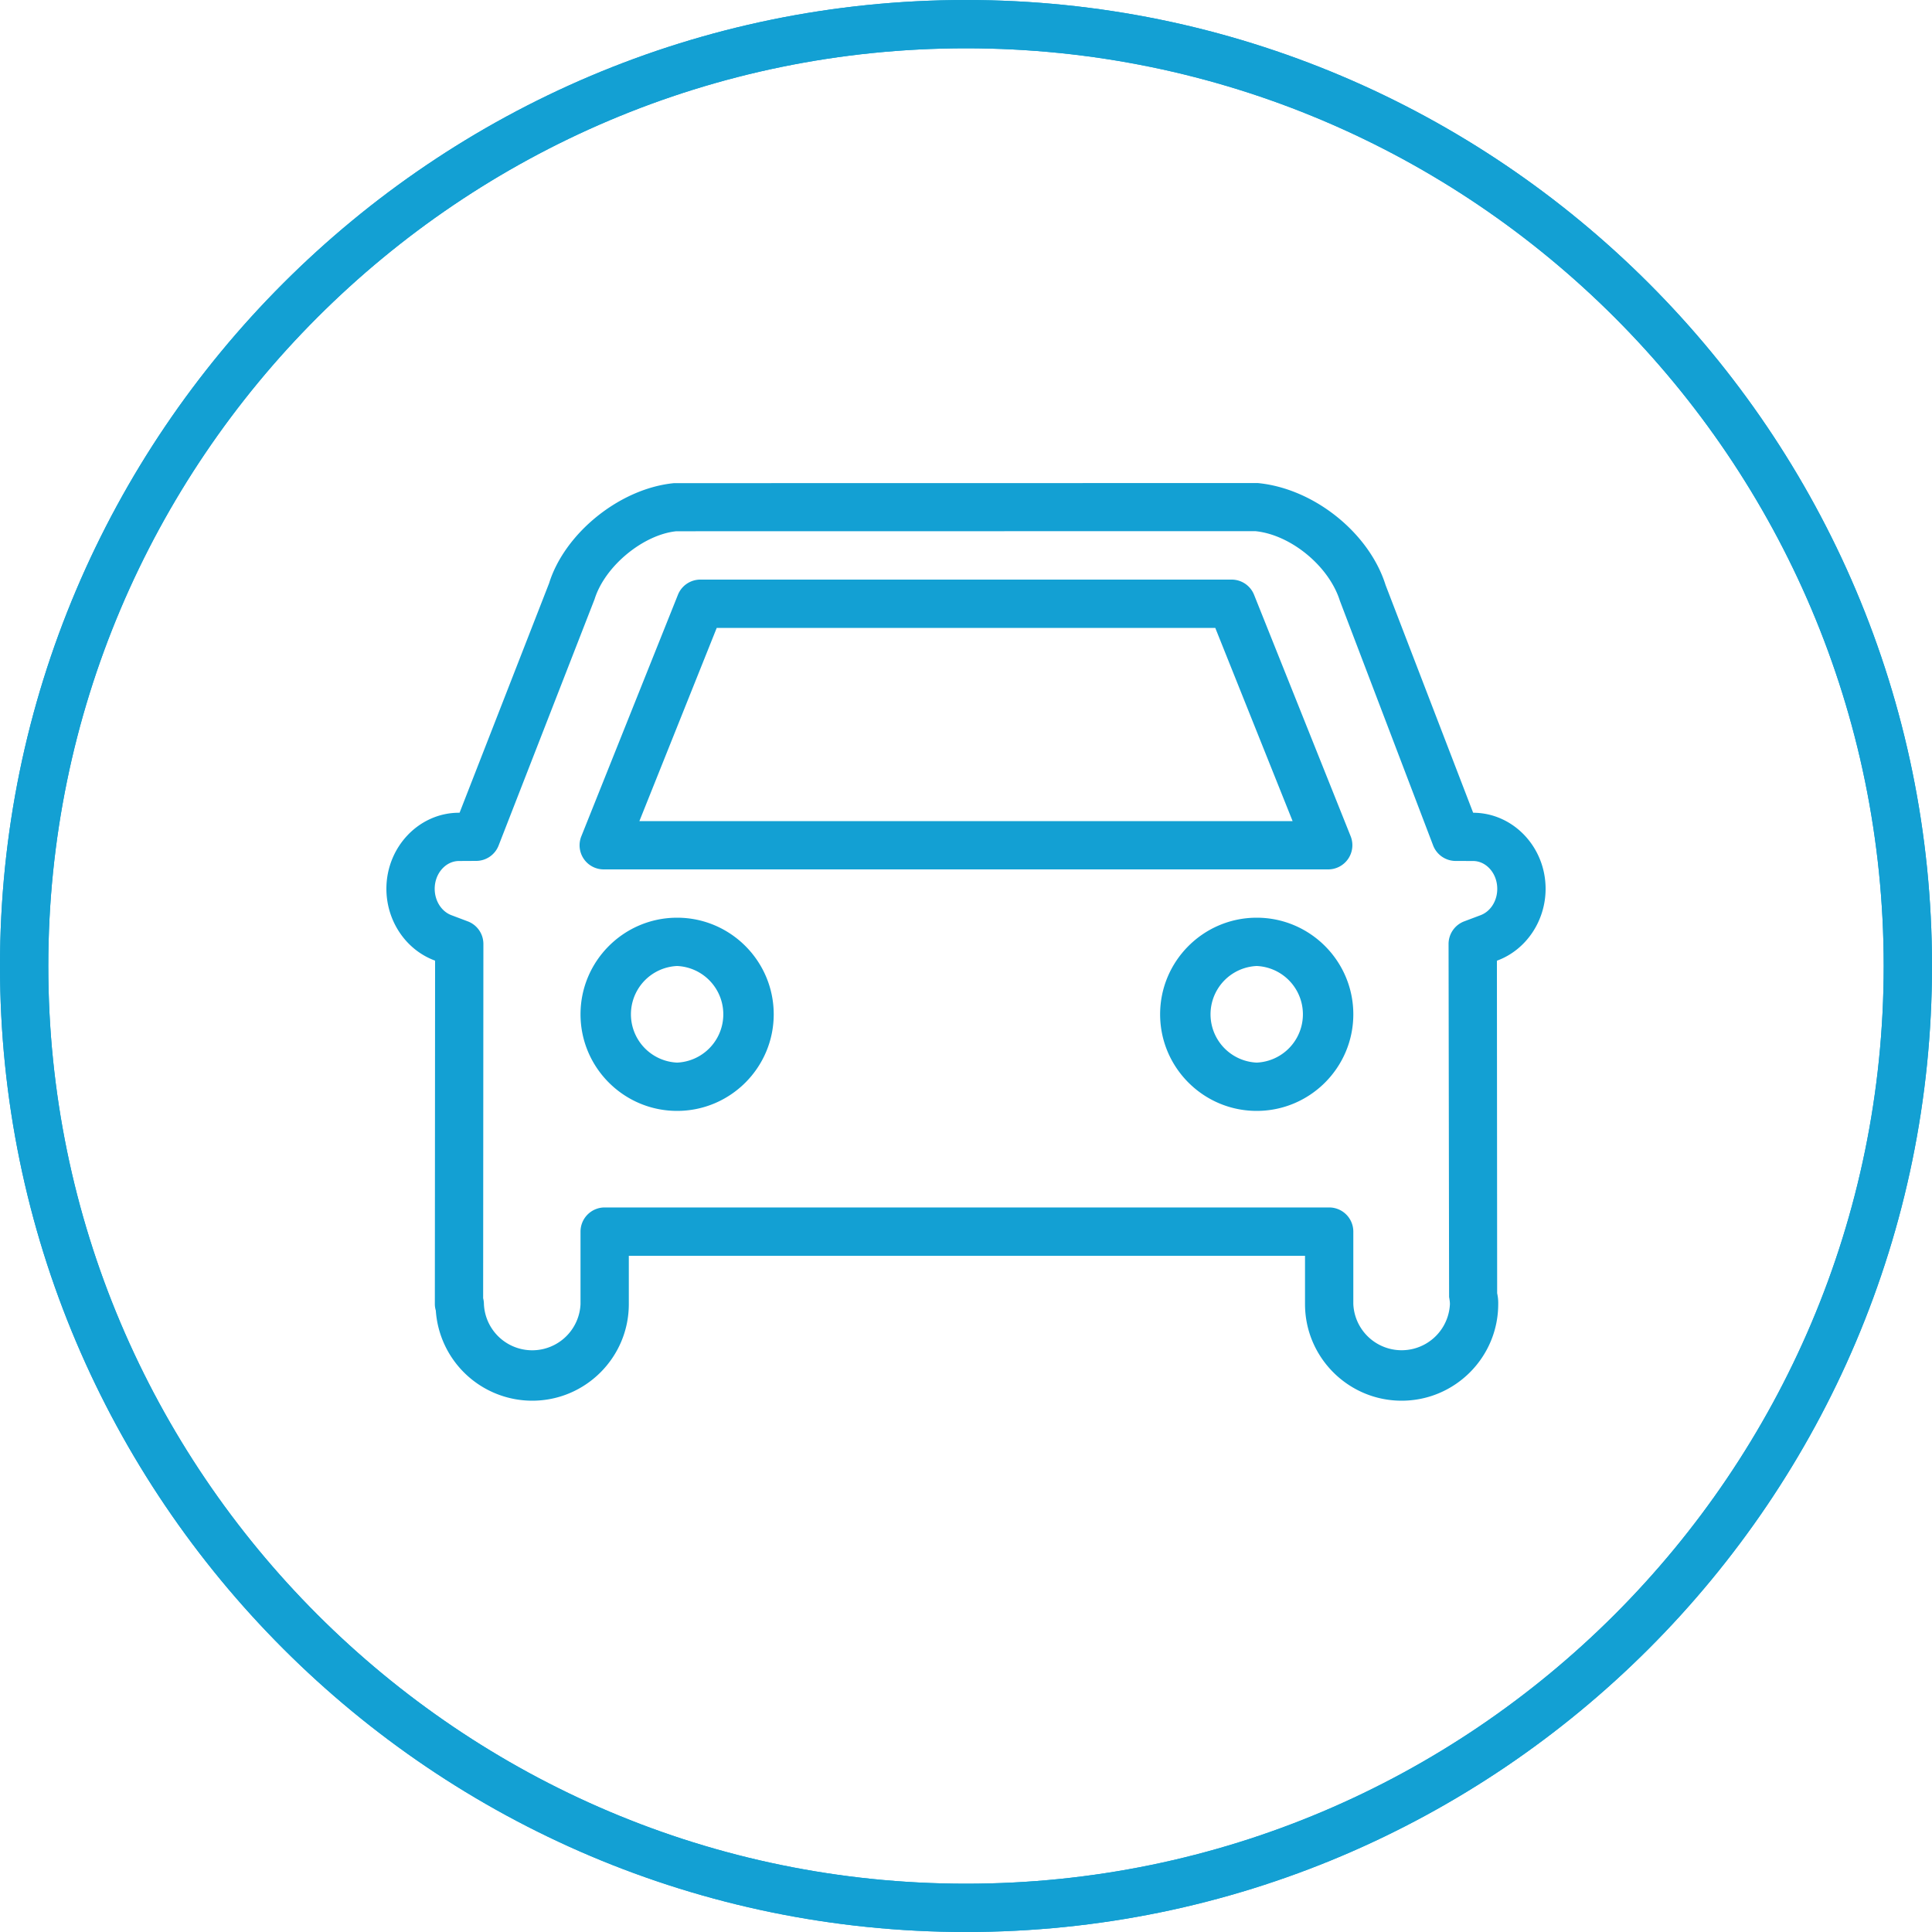 <?xml version="1.0" encoding="UTF-8"?>
<svg xmlns="http://www.w3.org/2000/svg" viewBox="0 0 40 40"><path d="M20 0C8.972 0 0 8.972 0 20s8.972 20 20 20 20-8.972 20-20S31.028 0 20 0zm0 39C9.523 39 1 30.477 1 20S9.523 1 20 1s19 8.523 19 19-8.523 19-19 19z" style="fill: #13a0d3;"/><path d="M14.019 19c-1.103 0-2 .897-2 2s.897 2 2 2 2-.897 2-2-.898-2-2-2zm0 3a1.001 1.001 0 0 1 0-2 1.001 1.001 0 0 1 0 2zM26.019 19c-1.103 0-2 .897-2 2s.897 2 2 2 2-.897 2-2-.898-2-2-2zm0 3a1.001 1.001 0 0 1 0-2 1.001 1.001 0 0 1 0 2z" style="fill: #13a0d3;"/><path d="M30.5 16.827l-1.813-4.714c-.336-1.073-1.477-2-2.647-2.112l-12.085.002c-1.122.109-2.264 1.035-2.587 2.074l-1.853 4.75h-.02C8.671 16.831 8 17.538 8 18.401c0 .662.398 1.257.992 1.482l.016.006L9.003 27c0 .045.007.09.02.133A2.002 2.002 0 0 0 11.019 29c1.103 0 2-.897 2-2v-1h14v1c0 1.103.897 2 2 2s2-.897 2-2a.93.93 0 0 0-.022-.225l-.005-6.885.017-.006c.593-.225.991-.821.991-1.483 0-.866-.673-1.572-1.5-1.574zm.154 2.121l-.34.128a.501.501 0 0 0-.323.468l.011 7.309c.008.048.017.096.017.146a1.001 1.001 0 0 1-2 0v-1.5a.5.5 0 0 0-.5-.5h-15a.5.5 0 0 0-.5.5V27a1.001 1.001 0 0 1-2 0 .484.484 0 0 0-.016-.121l.005-7.335a.499.499 0 0 0-.323-.468l-.339-.128C9.139 18.87 9 18.65 9 18.401c0-.315.225-.573.501-.575l.359-.002a.499.499 0 0 0 .463-.318l1.987-5.1c.216-.693 1.014-1.338 1.692-1.407l11.987-.002c.728.071 1.524.718 1.752 1.442l1.93 5.064a.5.5 0 0 0 .466.322l.36.001c.276 0 .502.258.502.575.001.249-.138.469-.345.547z" style="fill: #13a0d3;"/><path d="M12.5 18h15a.501.501 0 0 0 .464-.686l-2-5A.5.5 0 0 0 25.5 12h-11a.5.5 0 0 0-.464.314l-2 5A.499.499 0 0 0 12.5 18zm2.339-5h10.322l1.601 4H13.238l1.601-4z" style="fill: #13a0d3;"/><g><path d="M20 40C8.972 40 0 31.028 0 20S8.972 0 20 0s20 8.972 20 20-8.972 20-20 20zm0-39C9.523 1 1 9.523 1 20s8.523 19 19 19 19-8.523 19-19S30.477 1 20 1z" style="fill: #13a0d3;"/></g></svg>
